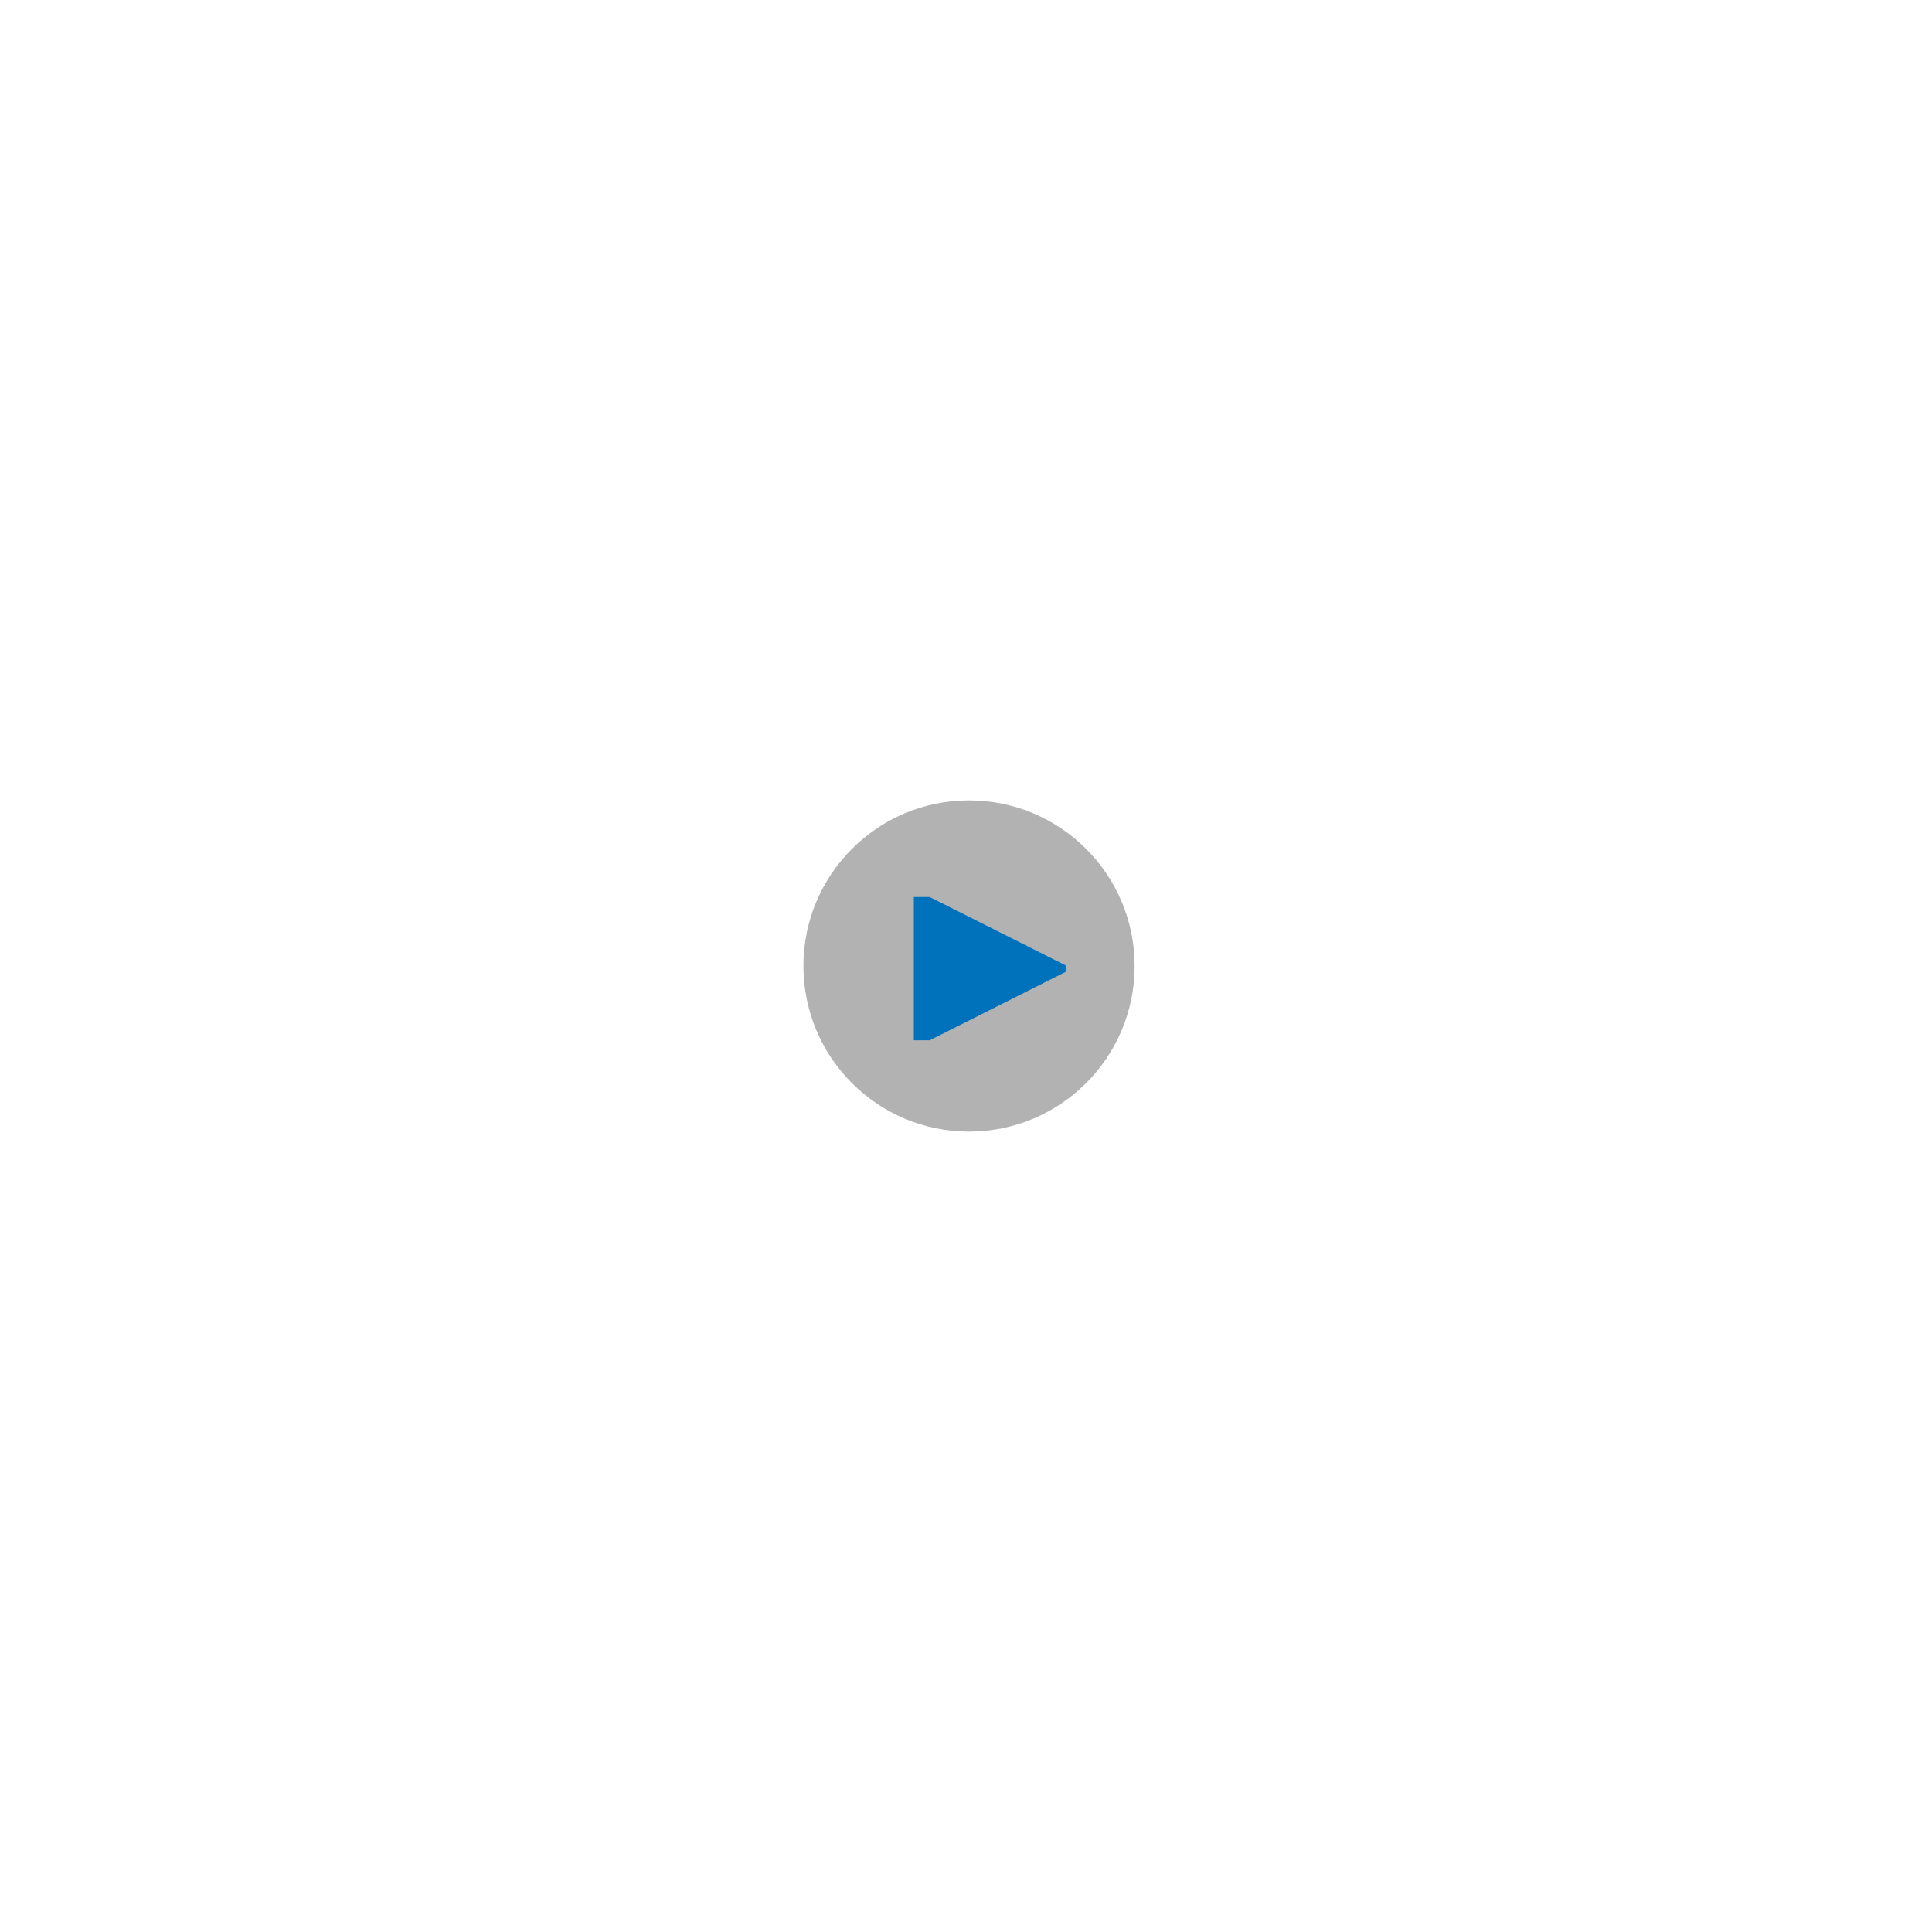 <svg xmlns="http://www.w3.org/2000/svg" width="140" height="140" fill="none"><g clip-path="url(#a)"><circle cx="70.219" cy="70" r="12" fill="#B2B2B2"/><path fill="#0071BB" d="M77.219 70.427v-.47L67.363 65H66.22v10.384h1.144z"/></g><defs><clipPath id="a"><path fill="#fff" d="M58.219 58h24v24h-24z"/></clipPath></defs></svg>
